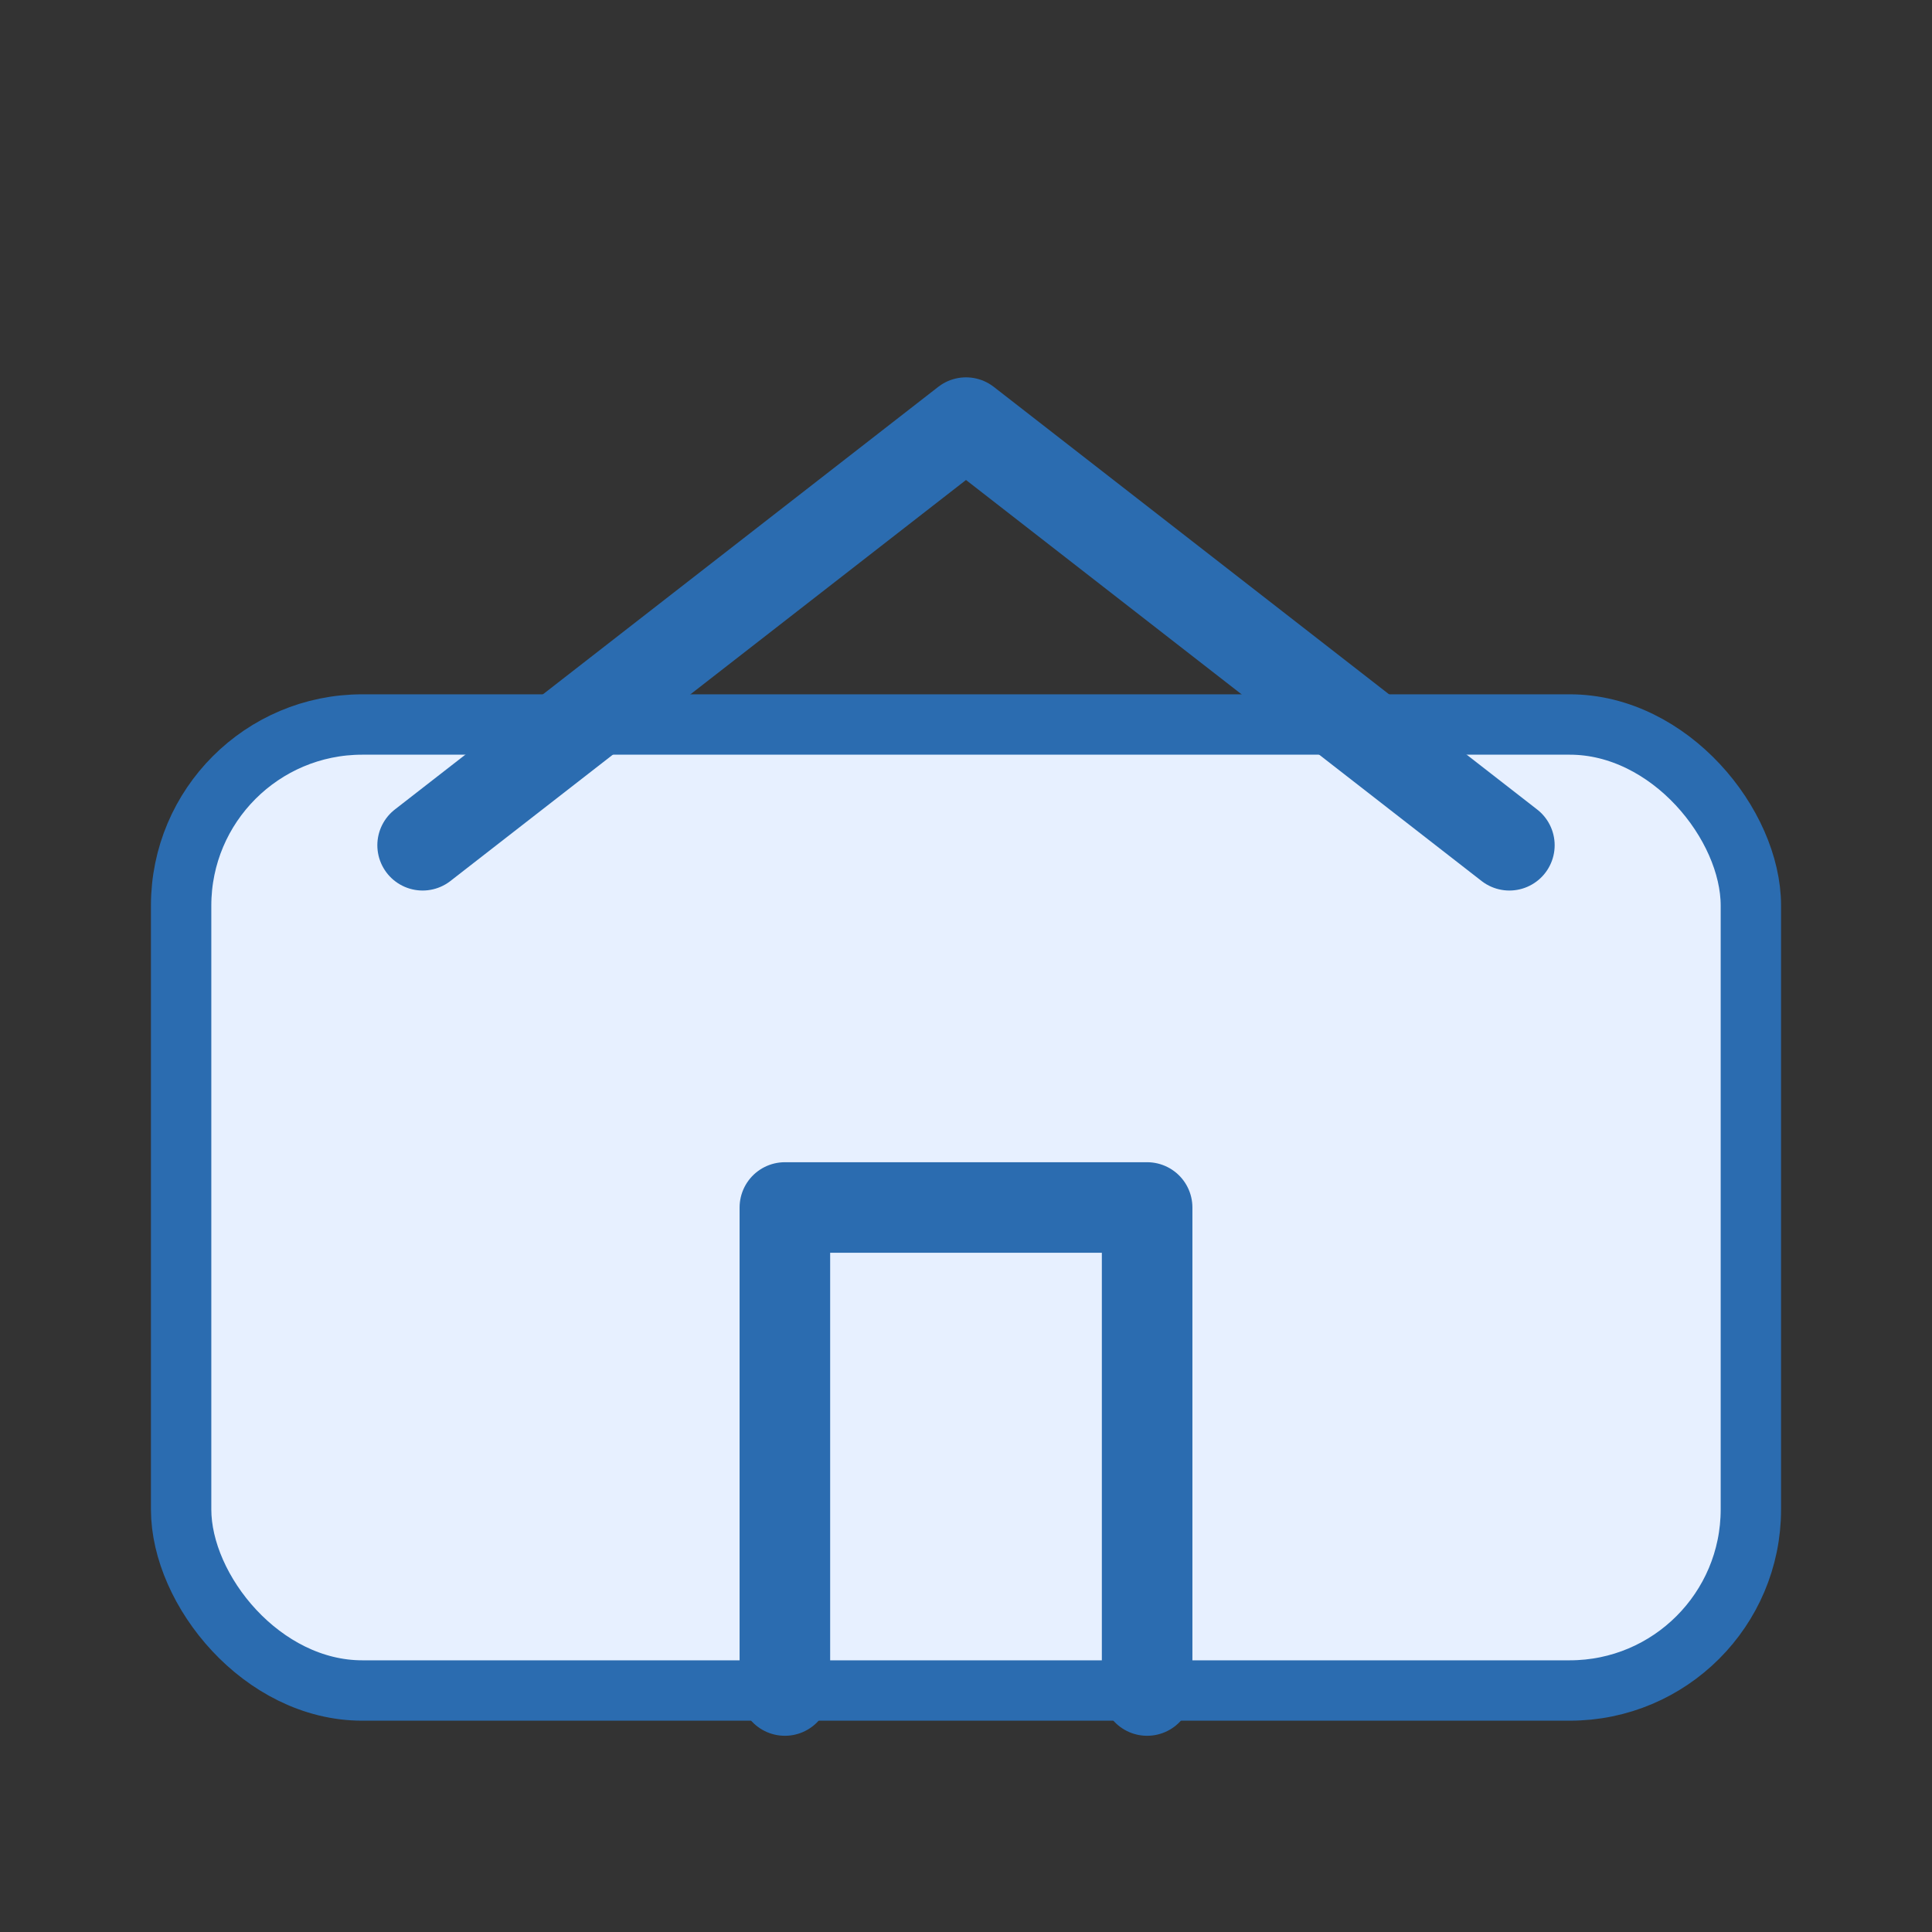 <svg xmlns="http://www.w3.org/2000/svg" width="64" height="64" viewBox="0 0 64 64">
<rect x="0" y="0" width="64" height="64" fill="#333333" stroke="none"/>
<rect x="6" y="24" width="52" height="32" rx="6" fill="#e7f0ff" stroke="#2b6cb0" stroke-width="2"/>
<path d="M14 28 L32 14 L50 28" fill="none" stroke="#2b6cb0" stroke-width="3" stroke-linecap="round" stroke-linejoin="round"/>
<path d="M26 56 V40 H38 V56" fill="none" stroke="#2b6cb0" stroke-width="3" stroke-linecap="round" stroke-linejoin="round"/>
</svg>